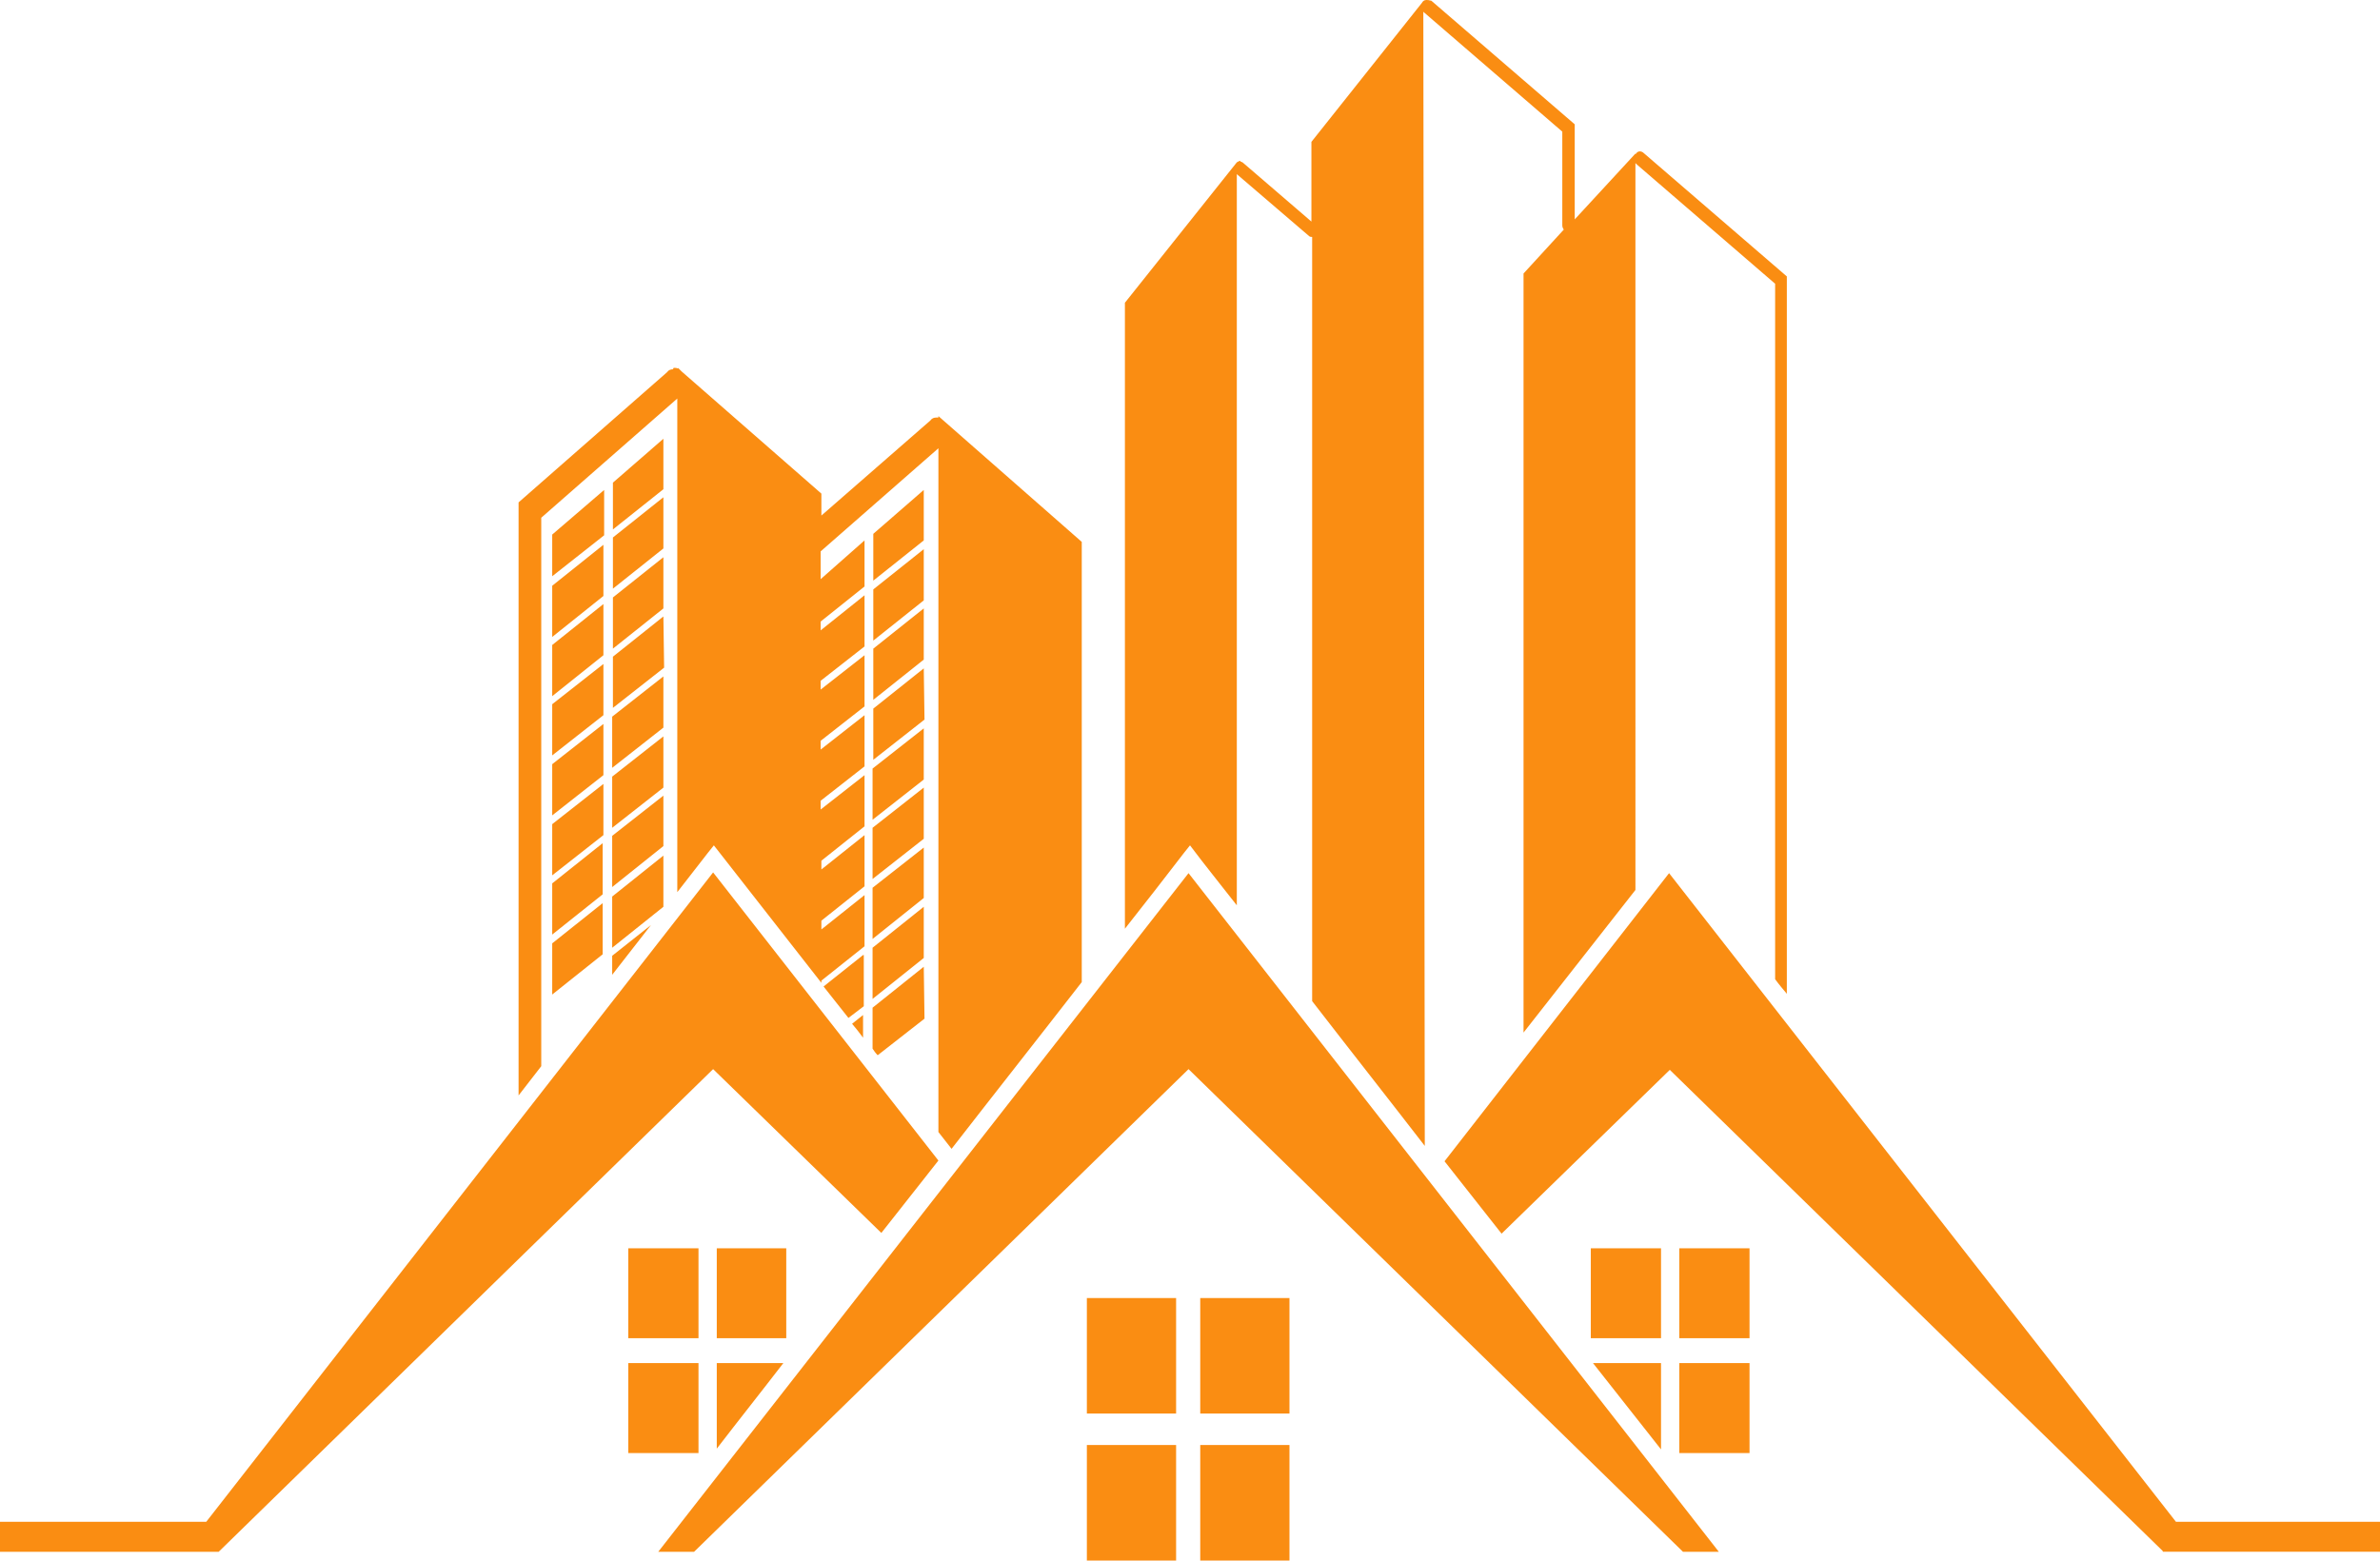 <?xml version="1.0" encoding="UTF-8"?>
<svg id="Layer_2" data-name="Layer 2" xmlns="http://www.w3.org/2000/svg" viewBox="0 0 325.4 213.4">
  <defs>
    <style>
      .cls-1 {
        fill: #fa8d12;
        stroke-width: 0px;
      }
    </style>
  </defs>
  <g id="Layer_1-2" data-name="Layer 1">
    <path class="cls-1" d="M195,0c-.3,0-.5.2-.6.4l-15.1,19v10.9l-9.3-8c-.1-.1-.3-.2-.4-.2v-.1c-.2,0-.3.1-.5.2l-15.3,19.2v85.6c2.7-3.4,5.4-6.9,8.1-10.4l.4-.5.4-.5c2.1,2.8,4.3,5.5,6.4,8.2V23.8l.1.1,9.8,8.4c.1.1.3.1.4.1v104.5c5.1,6.6,10.3,13.2,15.4,19.8l-.2-155.1.1.1,18.9,16.3v12.8c0,.3.1.4.2.6l-5.5,6v103.8c5.1-6.5,10.2-13,15.3-19.5V22.3q.1.1.2.2l18.9,16.3v95.1c.5.7,1.1,1.4,1.6,2V37.8l-19.6-16.9c-.1-.1-.3-.2-.5-.2s-.4.1-.6.4v-.1l-8.3,9v-13L195.7.1c-.4-.1-.5-.1-.7-.1h0ZM92,50.5c-.3,0-.6.1-.8.4l-20.3,17.8v81.1c1-1.3,2.1-2.7,3.1-4v-75l18.6-16.3v67.5c1.4-1.8,2.8-3.6,4.2-5.4l.4-.5.4-.5c4.9,6.3,9.8,12.5,14.7,18.8v-.3l5.9-4.7v-7l-5.9,4.7v-1.2l5.9-4.7v-7l-5.9,4.7v-1.2l5.9-4.7v-7l-6,4.7v-1.2l6-4.7v-7l-6,4.7v-1.2l6-4.7v-7l-6,4.7v-1.2l6-4.7v-7l-6,4.8v-1.2l6-4.8v-6.3l-6,5.3v-3.8l16.1-14.1v93.5c.6.8,1.2,1.5,1.8,2.3,5.9-7.6,11.9-15.2,17.8-22.8v-60.2l-19.6-17.2v.2h-.3c-.3,0-.6.1-.8.4l-14.9,13v-3l-19.1-16.7c-.1-.1-.2-.2-.3-.3l-.2-.2v.1c-.2-.1-.4-.1-.6-.1l-.1.2h0ZM90.7,60l-6.9,6v6.4l6.9-5.5v-6.9h0ZM82.6,67l-7.1,6.1v5.7l7.1-5.6v-6.2ZM126.3,67l-6.9,6v6.4l6.9-5.5v-6.9h0ZM90.7,68l-6.9,5.5v7l6.9-5.5v-7h0ZM82.5,74.5l-7,5.6v7l7-5.6v-7ZM126.3,75.1l-6.9,5.5v7l6.9-5.5v-7h0ZM90.7,76.2l-6.9,5.5v7l6.9-5.5v-7h0ZM82.5,82.6l-7,5.6v7l7-5.6v-7ZM126.3,83.2l-6.9,5.5v7l6.9-5.5v-7h0ZM90.7,84.3l-6.9,5.5v7l7-5.5-.1-7h0ZM82.5,90.8l-7,5.5v7l7-5.5v-7ZM126.3,91.4l-6.9,5.5v7l7-5.5-.1-7h0ZM90.7,92.5l-7,5.5v7l7-5.5v-7h0ZM82.5,99l-7,5.5v7l7-5.5v-7ZM126.3,99.6l-7,5.5v7l7-5.5v-7h0ZM90.7,100.7l-7,5.5v7l7-5.5v-7h0ZM82.5,107.2l-7,5.5v7l7-5.5v-7ZM126.3,107.7l-7,5.5v7l7-5.5v-7h0ZM90.7,108.8l-7,5.5v7l7-5.6v-6.9h0ZM82.4,115.3l-6.9,5.5v7l6.9-5.5v-7ZM126.3,115.9l-7,5.5v7l7-5.6v-6.9h0ZM90.7,117l-7,5.6v7l7-5.6v-7h0ZM97.5,119.3h0L28.2,208.1H0v4.1h29.9l67.6-66,23,22.4,7.8-9.9-30.8-39.4h0ZM162.5,119.4l-72.5,92.8h4.9l67.6-66,67.6,66h4.9l-72.5-92.8ZM228.2,119.4l-30.7,39.4,7.8,9.9,23-22.4,67.4,65.8v.1h29.7v-4.1h-27.9l-69.3-88.7ZM82.4,123.5l-6.9,5.5v7l6.9-5.5v-7ZM126.3,124l-7,5.6v7l7-5.6v-7h0ZM89,126.5l-5.3,4.2v2.6c1.7-2.2,3.5-4.5,5.3-6.8h0ZM118,130.6l-5.4,4.3c1.1,1.4,2.3,2.9,3.4,4.3l2.1-1.6v-7h-.1ZM126.3,132.2l-7,5.6v5.6c.2.3.4.6.7.9l6.4-5-.1-7.1h0ZM118,138.8l-1.5,1.2c.5.6,1,1.2,1.5,1.9v-3.1ZM85.9,170.7v12.3h9.6v-12.3h-9.6ZM98,170.7v12.3h9.5v-12.3h-9.5ZM217.5,170.7v12.3h9.6v-12.3h-9.6ZM229.6,170.7v12.3h9.6v-12.3h-9.6ZM148.6,177.5v15.8h12.2v-15.8h-12.2ZM164.1,177.5v15.8h12.2v-15.8h-12.2ZM85.9,186.4v12.3h9.6v-12.3h-9.6ZM98,186.4v11.7c3-3.9,6.1-7.8,9.1-11.7h-9.1ZM217.8,186.4c3.1,3.9,6.2,7.9,9.3,11.8v-11.8h-9.3ZM229.6,186.4v12.3h9.6v-12.3h-9.6ZM148.6,197.6v15.8h12.2v-15.8h-12.2ZM164.1,197.6v15.8h12.2v-15.8h-12.2"/>
  </g>
</svg>